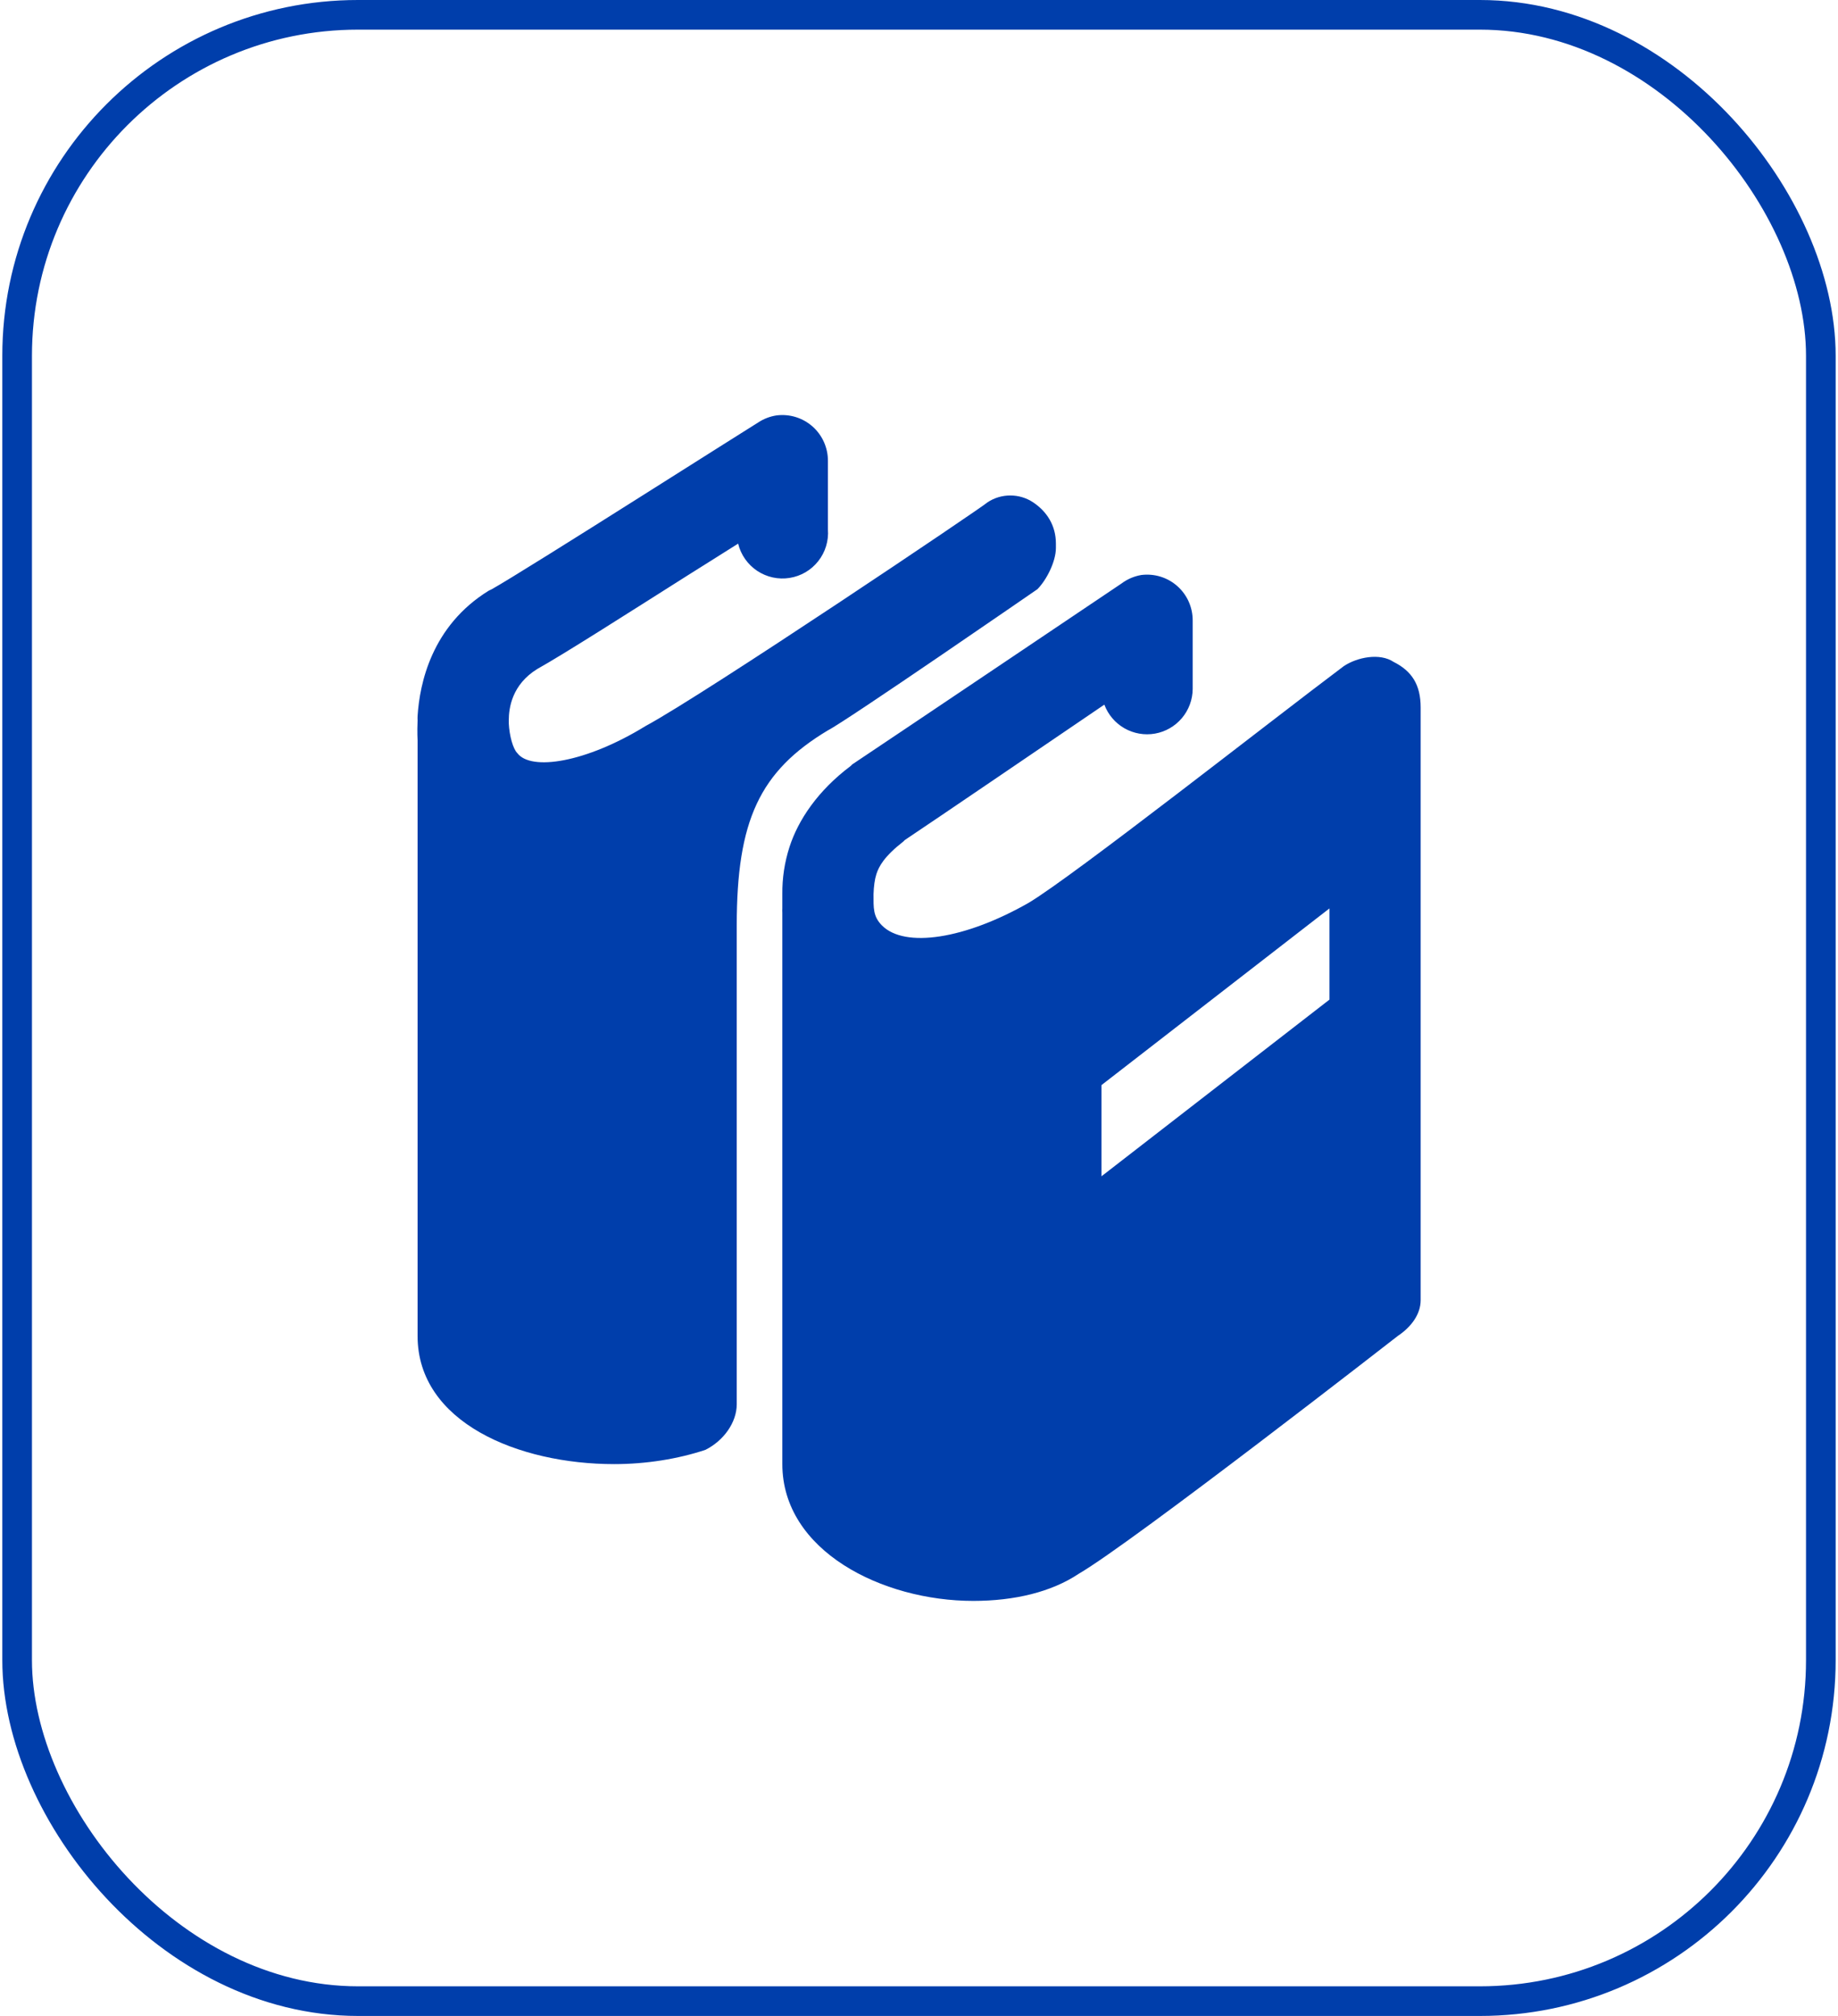 <?xml version="1.0" encoding="UTF-8"?> <svg xmlns="http://www.w3.org/2000/svg" width="62" height="68" viewBox="0 0 62 68" fill="none"><path d="M26.197 14.012C25.974 14.045 25.761 14.127 25.573 14.252C25.573 14.252 23.627 15.476 21.536 16.8C19.444 18.123 17.117 19.581 16.585 19.877C16.552 19.891 16.52 19.906 16.488 19.923C14.556 21.114 14.155 23.062 14.086 24.154C14.081 24.204 14.086 24.246 14.086 24.3C14.069 24.709 14.086 24.972 14.086 24.972V45.063C14.086 47.982 17.489 49.386 20.719 49.386C21.796 49.386 22.872 49.212 23.795 48.905C24.41 48.597 24.852 47.982 24.852 47.367V31.218C24.852 27.68 25.621 26.019 27.928 24.635C28.543 24.327 34.993 19.875 34.993 19.875C35.301 19.567 35.618 18.943 35.618 18.482V18.337C35.618 17.722 35.31 17.251 34.849 16.944C34.387 16.636 33.772 16.636 33.311 16.944C33.157 17.097 23.775 23.414 21.776 24.49C19.776 25.721 17.911 26.018 17.449 25.402C17.306 25.259 17.182 24.821 17.162 24.394V24.297C17.163 23.878 17.271 23.091 18.123 22.566C18.987 22.085 21.133 20.715 23.218 19.395C24.099 18.837 24.209 18.777 24.899 18.337C24.99 18.713 25.219 19.04 25.541 19.255C25.863 19.469 26.253 19.555 26.635 19.494C27.017 19.434 27.362 19.232 27.601 18.928C27.841 18.625 27.957 18.242 27.928 17.857V15.55C27.929 15.331 27.884 15.114 27.795 14.914C27.706 14.713 27.575 14.534 27.412 14.389C27.248 14.243 27.055 14.134 26.845 14.069C26.636 14.004 26.415 13.985 26.197 14.012ZM38.501 19.395C38.257 19.436 38.026 19.535 37.828 19.684C37.828 19.684 30.085 24.893 28.744 25.787C28.728 25.803 28.712 25.819 28.697 25.836C27.583 26.671 26.923 27.665 26.63 28.574C26.465 29.087 26.384 29.622 26.39 30.161V30.642C26.387 30.69 26.387 30.738 26.39 30.785V49.386C26.39 52.308 29.755 54 32.831 54C34.215 54 35.464 53.702 36.387 53.086C38.232 52.01 47.153 45.061 47.153 45.061C47.614 44.754 47.922 44.32 47.922 43.858V23.864C47.922 23.096 47.623 22.634 47.008 22.326C46.547 22.019 45.788 22.163 45.327 22.471C42.866 24.317 36.242 29.527 34.704 30.45C32.551 31.681 30.522 31.988 29.753 31.219C29.446 30.912 29.466 30.622 29.466 30.161C29.475 29.896 29.504 29.669 29.562 29.487C29.649 29.22 29.824 28.891 30.474 28.383C30.505 28.358 30.49 28.36 30.522 28.335C31.634 27.593 35.035 25.275 37.252 23.768C37.378 24.105 37.618 24.387 37.93 24.566C38.243 24.744 38.608 24.808 38.962 24.745C39.316 24.682 39.637 24.497 39.869 24.222C40.101 23.947 40.229 23.6 40.232 23.24V20.933C40.233 20.714 40.188 20.497 40.099 20.296C40.01 20.096 39.879 19.917 39.715 19.771C39.552 19.626 39.358 19.517 39.149 19.452C38.94 19.387 38.719 19.368 38.501 19.395ZM44.846 30.642V33.718L37.156 39.677V36.601L44.846 30.642Z" fill="#003EAB"></path><rect x="0.578" y="0.5" width="60.843" height="67" rx="11.5" stroke="#003EAB"></rect></svg> 